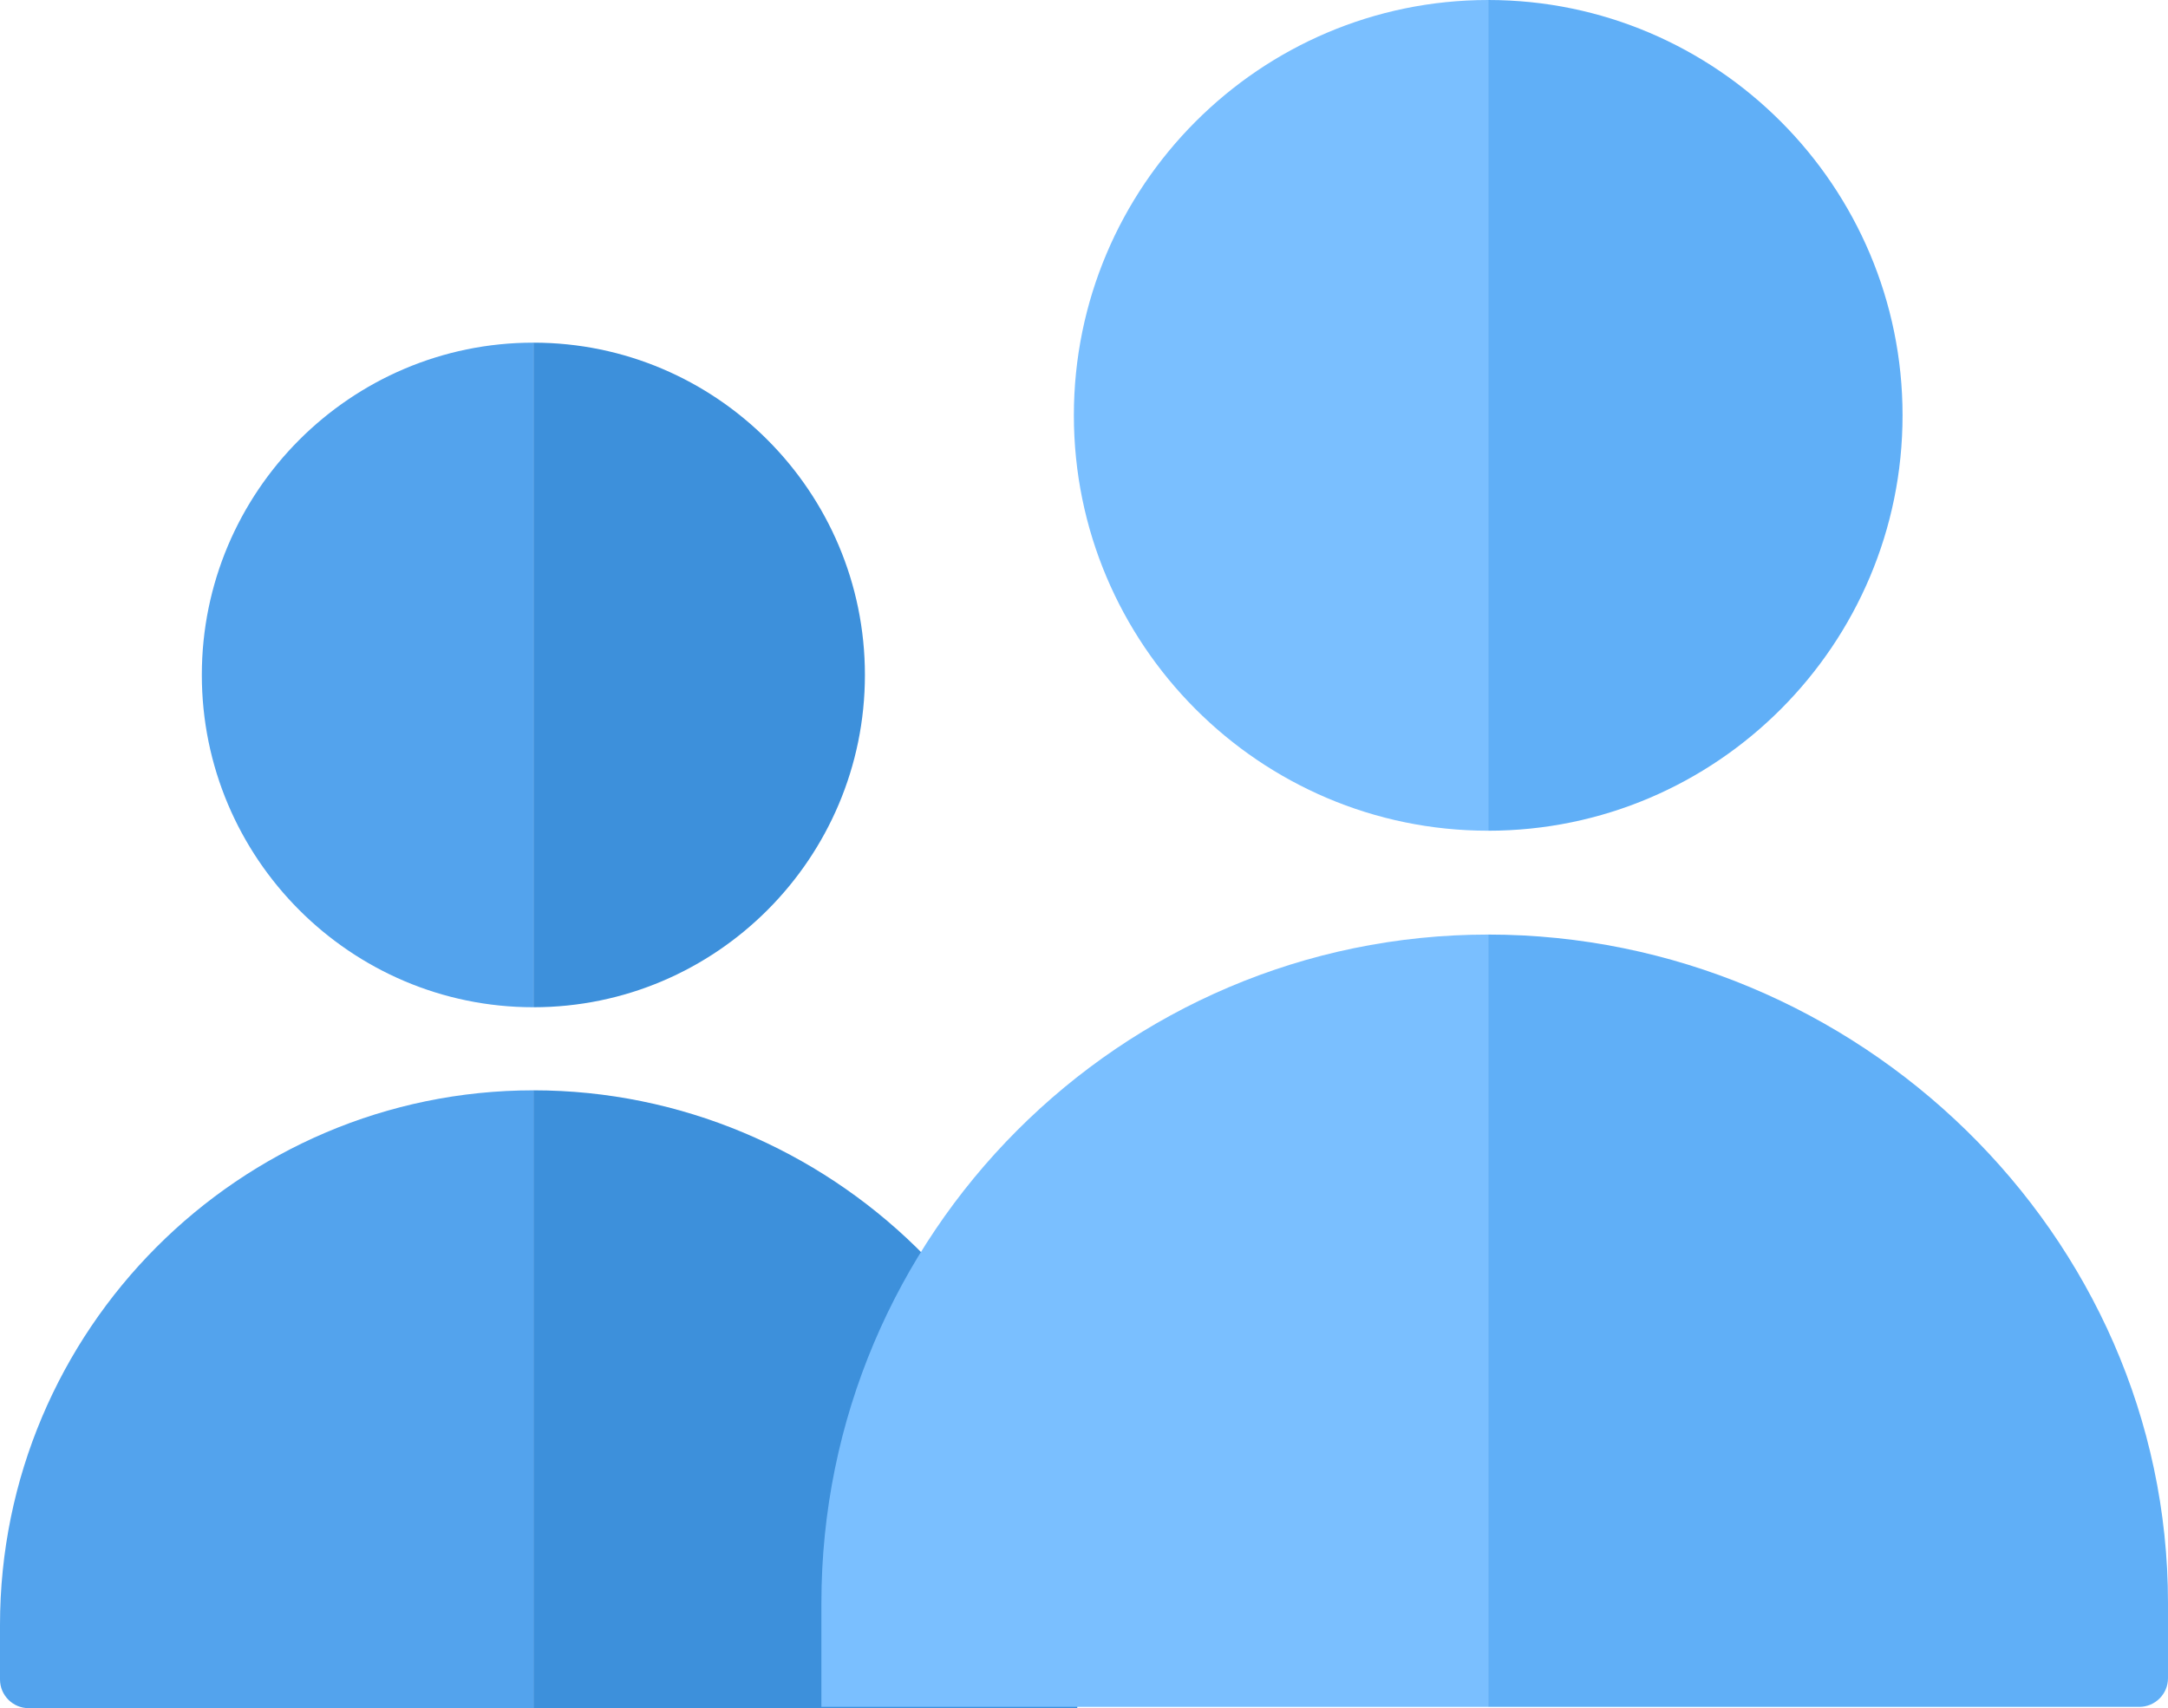 <svg width="302" height="238" viewBox="0 0 302 238" fill="none" xmlns="http://www.w3.org/2000/svg">
<path d="M74.29 140.339V47.743C48.829 47.743 28.115 68.513 28.115 94.041C28.115 119.57 48.829 140.339 74.29 140.339Z" fill="#53A3ED"/>
<path d="M120.481 94.041C120.481 68.513 99.767 47.743 74.307 47.743V140.339C99.767 140.339 120.481 119.57 120.481 94.041Z" fill="#3D90DB"/>
<path d="M0 226.426V234C0 236.209 1.791 238 4 238H74.312V151.915C33.338 151.915 0 185.342 0 226.426Z" fill="#53A3ED"/>
<path d="M150.062 226.425V238H74.307V151.914C115.43 151.914 150.062 185.341 150.062 226.425Z" fill="#3D90DB"/>
<path d="M207.306 115.745V0C175.48 0 149.588 25.962 149.588 57.872C149.588 89.783 175.48 115.745 207.306 115.745Z" fill="#7ABFFF"/>
<path d="M265.023 57.872C265.023 25.962 239.131 0 207.305 0V115.745C239.131 115.745 265.023 89.783 265.023 57.872Z" fill="#60AFF7"/>
<path d="M114.42 223.351V237.819H207.311V130.213C156.093 130.213 114.42 171.997 114.42 223.351Z" fill="#7ABFFF"/>
<path d="M301.999 223.351V233.819C301.999 236.028 300.208 237.819 297.999 237.819H207.305V130.213C258.71 130.213 301.999 171.997 301.999 223.351Z" fill="#60AFF7"/>
</svg>
